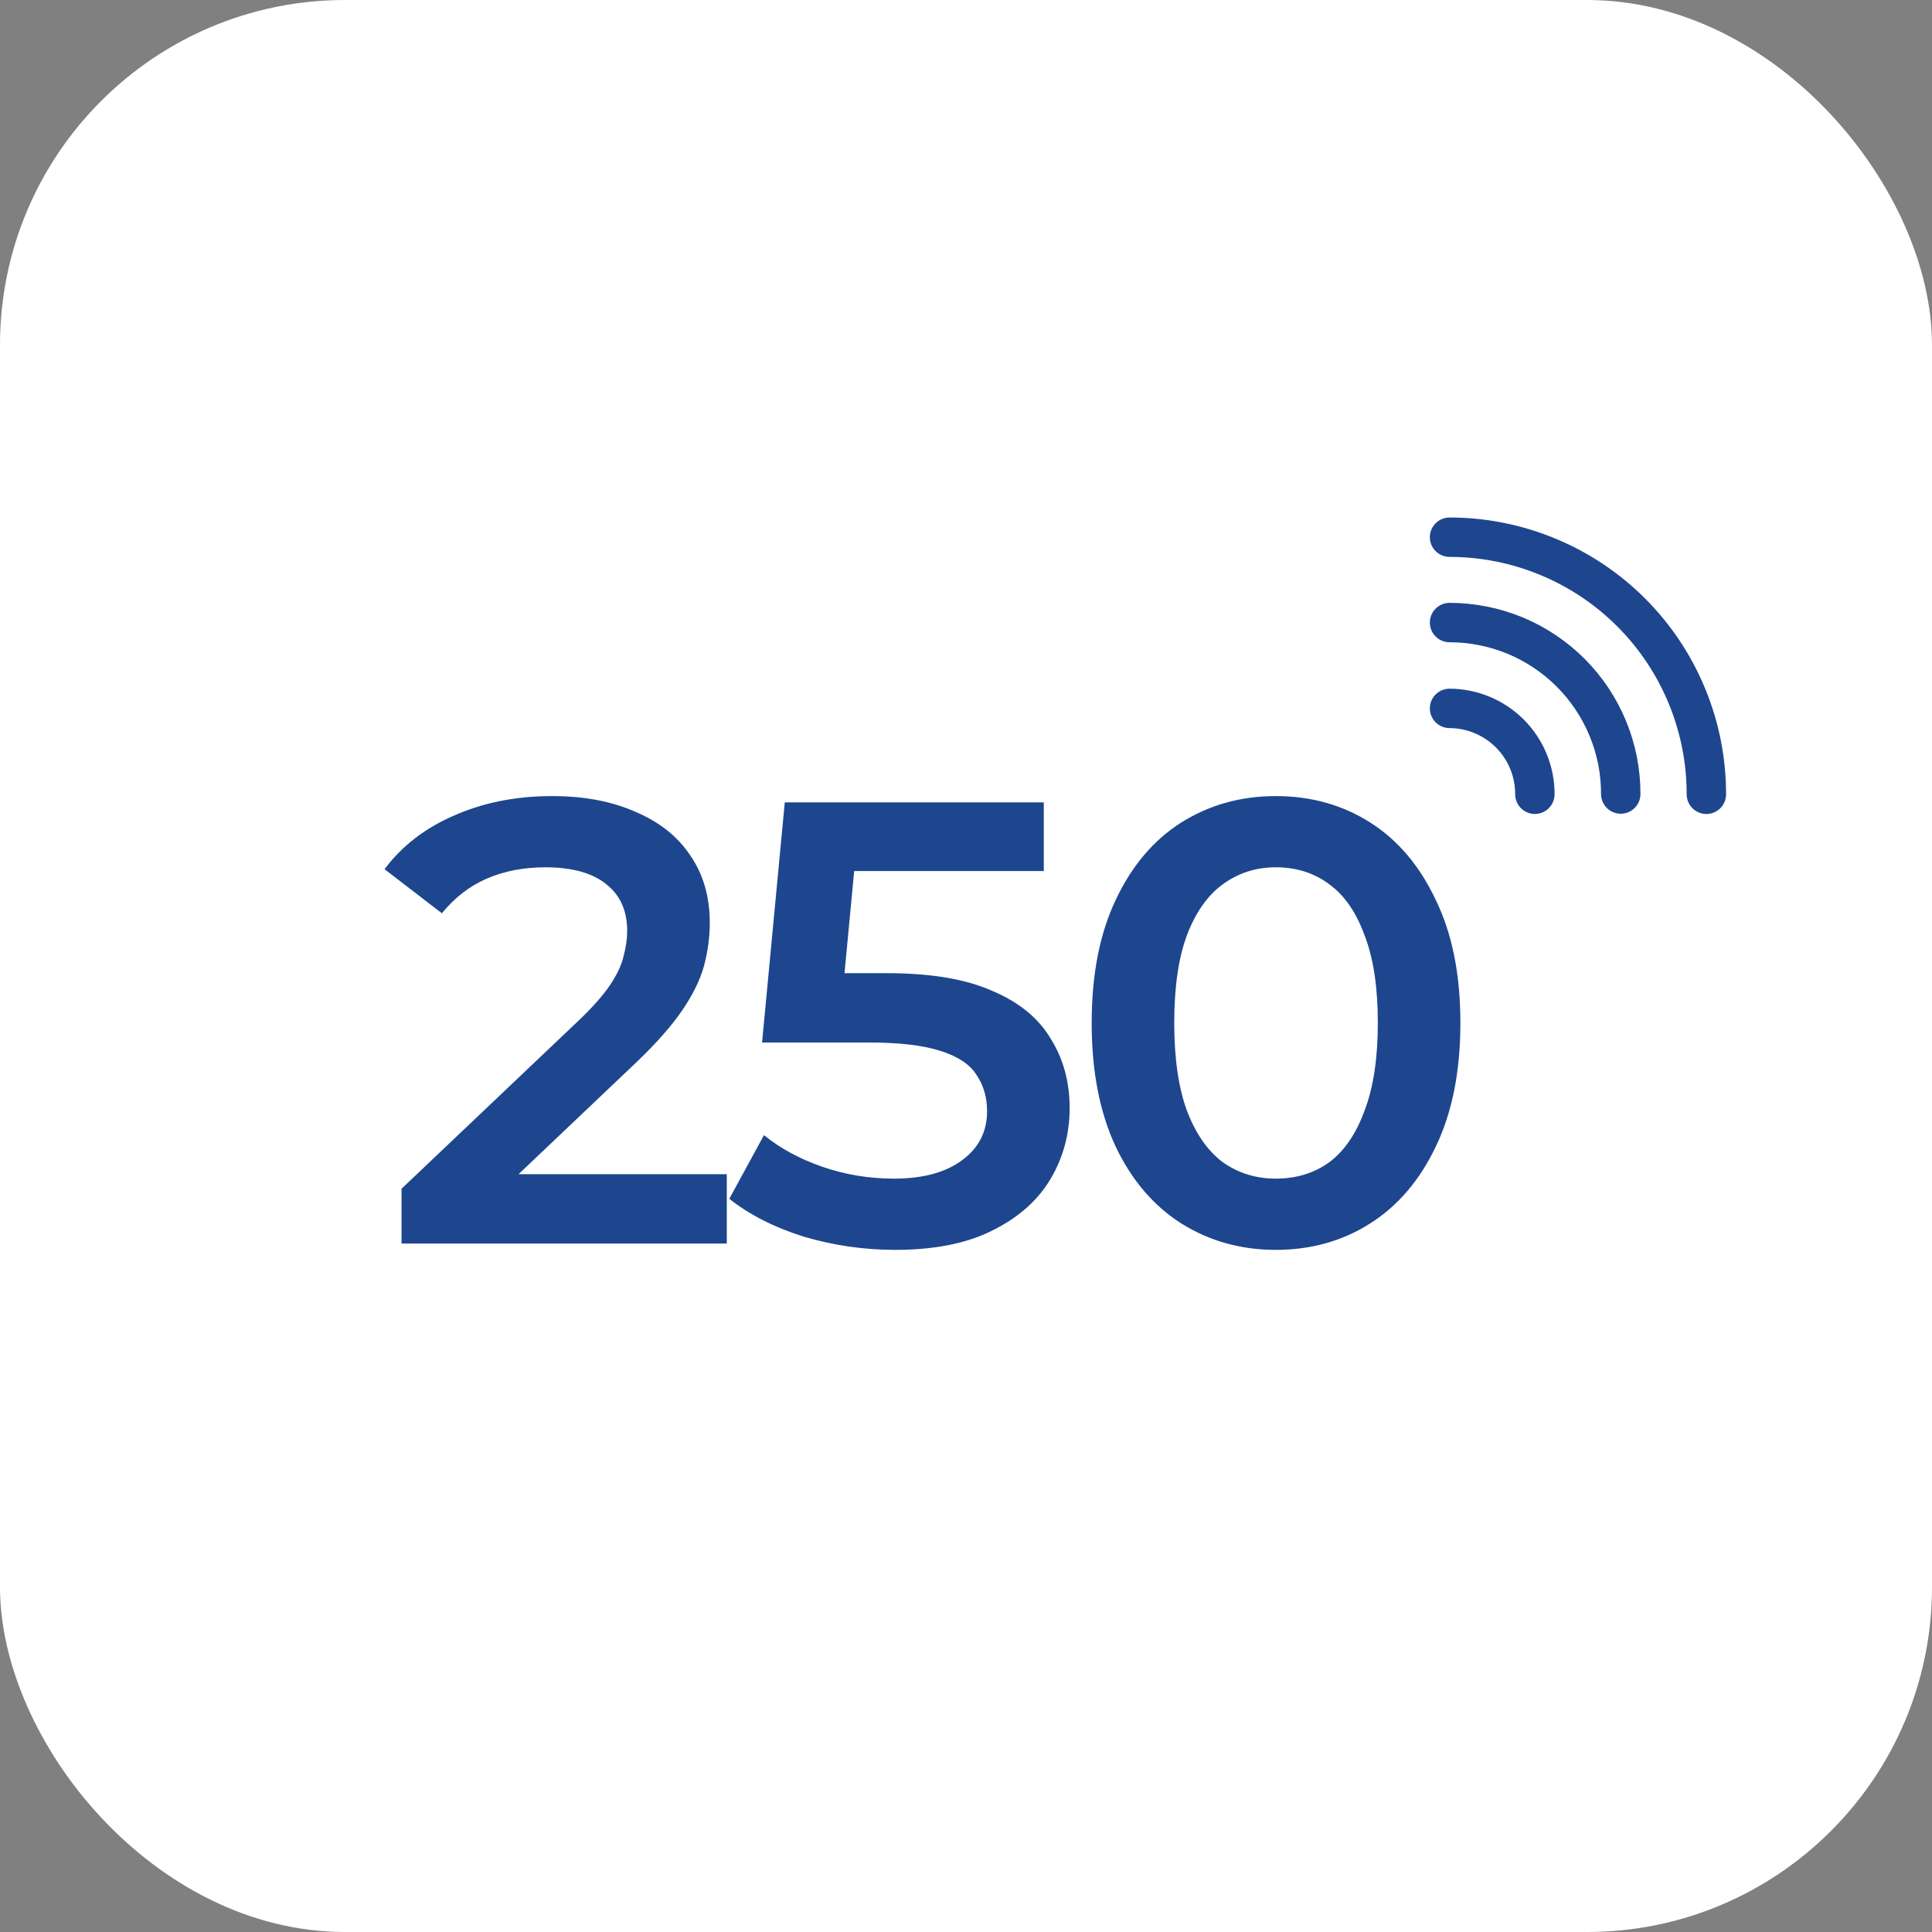 <svg width="56" height="56" viewBox="0 0 56 56" fill="none" xmlns="http://www.w3.org/2000/svg">
<rect x="0" y="0" width="56" height="56" fill="#808080" stroke="none"/>
<rect width="56" height="56" rx="10" fill="white"/>
<path d="M11.639 36.045V34.456L16.718 29.633C17.144 29.231 17.461 28.878 17.668 28.573C17.875 28.269 18.009 27.989 18.07 27.733C18.143 27.465 18.179 27.215 18.179 26.984C18.179 26.399 17.978 25.949 17.576 25.632C17.175 25.303 16.584 25.139 15.805 25.139C15.183 25.139 14.617 25.248 14.106 25.468C13.606 25.687 13.174 26.022 12.809 26.472L11.146 25.194C11.646 24.524 12.315 24.006 13.156 23.641C14.008 23.263 14.958 23.075 16.006 23.075C16.931 23.075 17.735 23.227 18.417 23.531C19.111 23.823 19.641 24.244 20.006 24.792C20.384 25.34 20.573 25.991 20.573 26.746C20.573 27.16 20.518 27.575 20.408 27.989C20.299 28.391 20.091 28.817 19.787 29.267C19.483 29.718 19.038 30.224 18.453 30.784L14.087 34.931L13.594 34.035H21.066V36.045H11.639ZM25.944 36.228C25.043 36.228 24.16 36.1 23.295 35.844C22.442 35.576 21.724 35.211 21.139 34.748L22.144 32.903C22.607 33.28 23.167 33.585 23.825 33.816C24.495 34.048 25.189 34.163 25.907 34.163C26.748 34.163 27.405 33.987 27.88 33.633C28.367 33.28 28.611 32.805 28.611 32.209C28.611 31.807 28.508 31.453 28.3 31.149C28.106 30.845 27.753 30.613 27.241 30.455C26.742 30.297 26.053 30.217 25.177 30.217H22.089L22.747 23.257H30.255V25.248H23.624L24.866 24.116L24.373 29.322L23.131 28.208H25.706C26.973 28.208 27.99 28.378 28.757 28.719C29.537 29.048 30.103 29.511 30.456 30.108C30.822 30.692 31.004 31.362 31.004 32.117C31.004 32.86 30.822 33.542 30.456 34.163C30.091 34.784 29.531 35.284 28.776 35.661C28.033 36.039 27.089 36.228 25.944 36.228ZM36.978 36.228C35.967 36.228 35.053 35.972 34.237 35.46C33.434 34.949 32.8 34.206 32.337 33.232C31.875 32.245 31.643 31.052 31.643 29.651C31.643 28.25 31.875 27.063 32.337 26.089C32.8 25.102 33.434 24.353 34.237 23.842C35.053 23.33 35.967 23.075 36.978 23.075C38.001 23.075 38.914 23.33 39.718 23.842C40.522 24.353 41.155 25.102 41.618 26.089C42.093 27.063 42.33 28.25 42.33 29.651C42.33 31.052 42.093 32.245 41.618 33.232C41.155 34.206 40.522 34.949 39.718 35.46C38.914 35.972 38.001 36.228 36.978 36.228ZM36.978 34.163C37.574 34.163 38.092 34.005 38.53 33.688C38.969 33.359 39.31 32.86 39.553 32.19C39.809 31.52 39.937 30.674 39.937 29.651C39.937 28.616 39.809 27.77 39.553 27.112C39.31 26.442 38.969 25.949 38.53 25.632C38.092 25.303 37.574 25.139 36.978 25.139C36.405 25.139 35.894 25.303 35.443 25.632C35.005 25.949 34.657 26.442 34.402 27.112C34.158 27.77 34.036 28.616 34.036 29.651C34.036 30.674 34.158 31.52 34.402 32.19C34.657 32.86 35.005 33.359 35.443 33.688C35.894 34.005 36.405 34.163 36.978 34.163Z" fill="#1D468E"/>
<g clip-path="url(#clip0_2110_2932)">
<path d="M42.016 20.533C42.342 20.534 42.664 20.599 42.965 20.725C43.265 20.851 43.538 21.034 43.768 21.265C43.998 21.497 44.18 21.771 44.303 22.072C44.427 22.373 44.49 22.696 44.489 23.022" stroke="#1D468E" stroke-width="1.142" stroke-linecap="round" stroke-linejoin="round"/>
<path d="M42.016 18.045C42.668 18.045 43.314 18.174 43.917 18.423C44.519 18.673 45.067 19.04 45.528 19.501C45.989 19.963 46.354 20.511 46.603 21.114C46.852 21.717 46.98 22.363 46.978 23.015" stroke="#1D468E" stroke-width="1.142" stroke-linecap="round" stroke-linejoin="round"/>
<path d="M42.016 15.571C42.994 15.571 43.962 15.764 44.866 16.139C45.77 16.513 46.591 17.062 47.282 17.754C47.974 18.446 48.522 19.268 48.895 20.172C49.269 21.076 49.461 22.045 49.46 23.023" stroke="#1D468E" stroke-width="1.142" stroke-linecap="round" stroke-linejoin="round"/>
</g>
<defs>
<clipPath id="clip0_2110_2932">
<rect width="8.586" height="8.594" fill="white" transform="translate(41.445 15)"/>
</clipPath>
</defs>
</svg>
